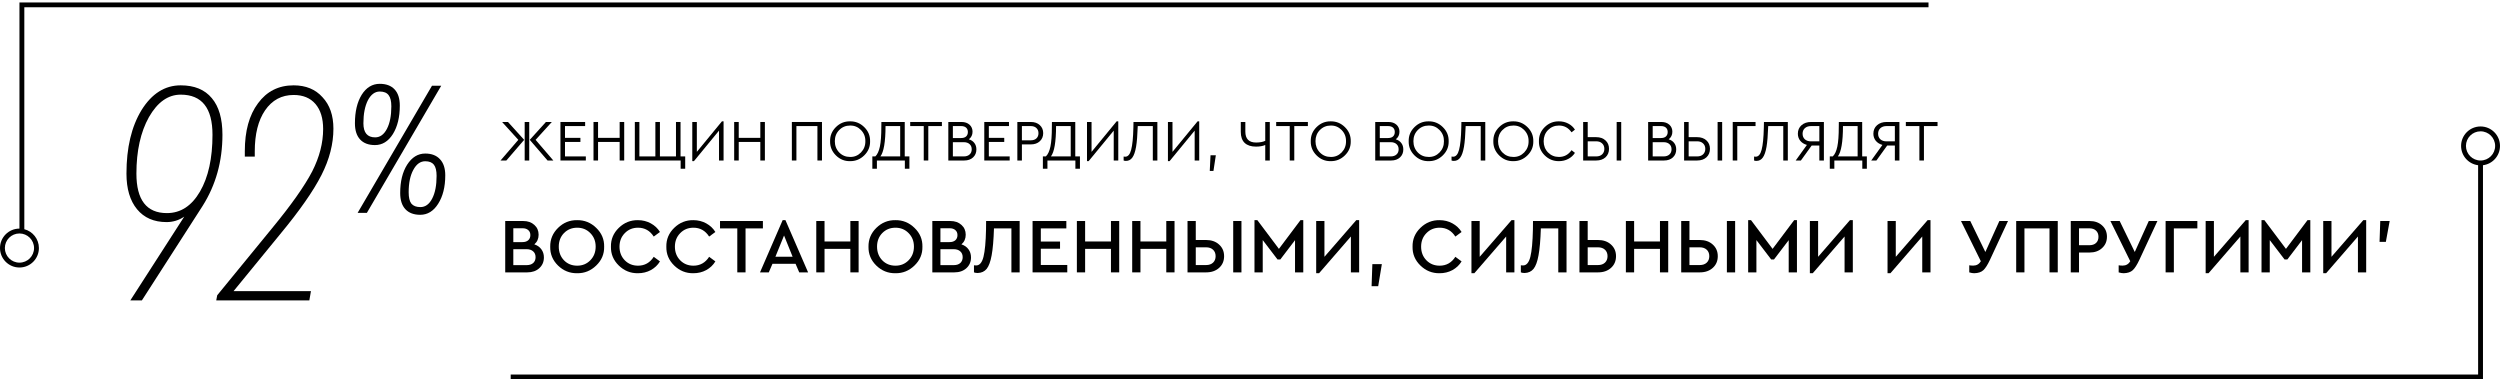 <svg width="514" height="78" viewBox="0 0 514 78" fill="none" xmlns="http://www.w3.org/2000/svg">
<path d="M45.734 27.71C45.734 33.166 44.37 38.05 41.642 42.362L29.168 61.766H26.792L37.88 44.54C36.78 45.288 35.57 45.662 34.25 45.662C31.654 45.662 29.63 44.782 28.178 43.022C26.726 41.262 26 38.82 26 35.696C26 30.372 27.034 26.016 29.102 22.628C31.214 19.24 33.898 17.546 37.154 17.546C39.97 17.546 42.104 18.426 43.556 20.186C45.008 21.902 45.734 24.41 45.734 27.71ZM43.688 27.71C43.688 22.21 41.51 19.46 37.154 19.46C34.558 19.46 32.38 21 30.62 24.08C28.904 27.16 28.046 31.032 28.046 35.696C28.046 41.108 30.136 43.814 34.316 43.814C37.132 43.814 39.398 42.34 41.114 39.392C42.83 36.444 43.688 32.55 43.688 27.71Z" fill="black"/>
<path d="M57.528 48.236L48.024 59.852H63.93L63.6 61.766H44.46L44.658 60.71L55.944 46.916C59.86 42.164 62.61 38.27 64.194 35.234C65.69 32.286 66.438 29.382 66.438 26.522C66.438 24.322 65.91 22.606 64.854 21.374C63.798 20.142 62.302 19.526 60.366 19.526C57.902 19.526 55.944 20.582 54.492 22.694C53.084 24.762 52.38 27.578 52.38 31.142V32.198H50.334V31.076C50.334 26.94 51.236 23.662 53.04 21.242C54.844 18.778 57.286 17.546 60.366 17.546C62.874 17.546 64.854 18.36 66.306 19.988C67.802 21.572 68.55 23.728 68.55 26.456C68.55 29.58 67.736 32.748 66.108 35.96C64.436 39.26 61.576 43.352 57.528 48.236Z" fill="black"/>
<path d="M72.974 25.352C72.974 22.95 73.436 20.996 74.36 19.491C75.31 17.986 76.551 17.234 78.082 17.234C79.402 17.234 80.418 17.617 81.131 18.382C81.844 19.148 82.2 20.257 82.2 21.709C82.2 24.085 81.725 26.038 80.775 27.57C79.824 29.074 78.597 29.827 77.092 29.827C75.772 29.827 74.756 29.444 74.043 28.678C73.33 27.913 72.974 26.804 72.974 25.352ZM73.528 43.766L88.814 17.63H90.714L75.429 43.766H73.528ZM80.458 21.867C80.458 20.811 80.273 20.046 79.904 19.57C79.534 19.069 78.927 18.818 78.082 18.818C77.079 18.818 76.26 19.425 75.627 20.64C75.02 21.854 74.716 23.425 74.716 25.352C74.716 27.279 75.521 28.243 77.132 28.243C78.135 28.243 78.94 27.662 79.547 26.5C80.154 25.339 80.458 23.794 80.458 21.867ZM82.28 39.687C82.28 37.311 82.755 35.371 83.705 33.866C84.682 32.335 85.923 31.569 87.428 31.569C88.748 31.569 89.764 31.965 90.477 32.757C91.19 33.523 91.546 34.618 91.546 36.044C91.546 38.42 91.058 40.373 90.081 41.905C89.13 43.41 87.903 44.162 86.398 44.162C85.078 44.162 84.062 43.779 83.349 43.014C82.636 42.248 82.28 41.139 82.28 39.687ZM89.764 36.163C89.764 35.107 89.579 34.341 89.21 33.866C88.84 33.391 88.246 33.153 87.428 33.153C86.424 33.153 85.606 33.747 84.972 34.935C84.339 36.097 84.022 37.628 84.022 39.529C84.022 40.611 84.207 41.39 84.576 41.865C84.972 42.34 85.593 42.578 86.438 42.578C87.441 42.578 88.246 41.997 88.853 40.836C89.46 39.674 89.764 38.116 89.764 36.163Z" fill="black"/>
<path d="M103.23 25.08H104.442L107.766 28.752L104.106 33H102.906L106.566 28.752L103.23 25.08ZM107.874 33V25.08H108.81V33H107.874ZM110.118 28.752L113.766 33H112.578L108.918 28.752L112.242 25.08H113.454L110.118 28.752Z" fill="black"/>
<path d="M115.228 33V25.08H120.304V25.92H116.164V28.344H119.332V29.184H116.164V32.16H120.448V33H115.228Z" fill="black"/>
<path d="M122.025 33V25.08H122.961V28.344H127.401V25.08H128.337V33H127.401V29.184H122.961V33H122.025Z" fill="black"/>
<path d="M139.941 34.692V33H130.521V25.08H131.457V32.16H134.745V25.08H135.681V32.16H138.981V25.08H139.917V32.16H140.877V34.692H139.941Z" fill="black"/>
<path d="M148.43 24.948H148.766V33H147.83V26.856L142.67 33.132H142.334V25.08H143.27V31.224L148.43 24.948Z" fill="black"/>
<path d="M150.947 33V25.08H151.883V28.344H156.323V25.08H157.259V33H156.323V29.184H151.883V33H150.947Z" fill="black"/>
<path d="M162.806 33V25.08H168.998V33H168.062V25.92H163.742V33H162.806Z" fill="black"/>
<path d="M170.669 29.04C170.645 27.912 171.041 26.944 171.857 26.136C172.673 25.328 173.645 24.932 174.773 24.948C175.893 24.932 176.865 25.328 177.689 26.136C178.513 26.944 178.913 27.912 178.889 29.04C178.913 30.168 178.513 31.136 177.689 31.944C176.865 32.752 175.893 33.148 174.773 33.132C173.653 33.156 172.681 32.76 171.857 31.944C171.041 31.128 170.645 30.16 170.669 29.04ZM177.917 29.028C177.933 28.132 177.633 27.368 177.017 26.736C176.401 26.104 175.657 25.796 174.785 25.812C173.889 25.812 173.141 26.12 172.541 26.736C171.941 27.344 171.641 28.108 171.641 29.028C171.641 29.948 171.941 30.72 172.541 31.344C173.141 31.96 173.889 32.268 174.785 32.268C175.657 32.284 176.401 31.976 177.017 31.344C177.633 30.704 177.933 29.932 177.917 29.028Z" fill="black"/>
<path d="M186.014 32.16H186.974V34.692H186.038V33H180.29V34.692H179.354V32.16H179.966C180.39 31.76 180.702 31.088 180.902 30.144C181.102 29.2 181.202 27.844 181.202 26.076L181.214 25.08H186.014V32.16ZM181.01 32.16H185.078V25.92H182.066C182.058 29.16 181.706 31.24 181.01 32.16Z" fill="black"/>
<path d="M189.922 33V25.92H187.138V25.08H193.654V25.92H190.858V33H189.922Z" fill="black"/>
<path d="M200.746 30.72C200.746 31.392 200.518 31.94 200.062 32.364C199.606 32.788 198.998 33 198.238 33H194.974V25.08H197.698C198.378 25.08 198.926 25.268 199.342 25.644C199.75 26.02 199.954 26.5 199.954 27.084C199.954 27.732 199.702 28.252 199.198 28.644C199.686 28.788 200.066 29.044 200.338 29.412C200.61 29.772 200.746 30.208 200.746 30.72ZM197.602 25.92H195.91V28.38H197.602C198.05 28.38 198.394 28.272 198.634 28.056C198.874 27.832 198.994 27.528 198.994 27.144C198.994 26.76 198.874 26.46 198.634 26.244C198.394 26.028 198.05 25.92 197.602 25.92ZM199.342 31.764C199.638 31.5 199.786 31.144 199.786 30.696C199.786 30.248 199.638 29.892 199.342 29.628C199.054 29.364 198.654 29.232 198.142 29.232H195.91V32.16H198.142C198.654 32.16 199.054 32.028 199.342 31.764Z" fill="black"/>
<path d="M202.369 33V25.08H207.445V25.92H203.305V28.344H206.473V29.184H203.305V32.16H207.589V33H202.369Z" fill="black"/>
<path d="M209.166 33V25.08H211.95C212.71 25.08 213.322 25.296 213.786 25.728C214.25 26.152 214.482 26.7 214.482 27.372C214.482 28.052 214.25 28.608 213.786 29.04C213.322 29.472 212.71 29.688 211.95 29.688H210.102V33H209.166ZM210.102 28.848H211.926C212.422 28.848 212.81 28.716 213.09 28.452C213.37 28.188 213.51 27.832 213.51 27.384C213.51 26.944 213.37 26.592 213.09 26.328C212.81 26.056 212.422 25.92 211.926 25.92H210.102V28.848Z" fill="black"/>
<path d="M221.076 32.16H222.036V34.692H221.1V33H215.352V34.692H214.416V32.16H215.028C215.452 31.76 215.764 31.088 215.964 30.144C216.164 29.2 216.264 27.844 216.264 26.076L216.276 25.08H221.076V32.16ZM216.072 32.16H220.14V25.92H217.128C217.12 29.16 216.768 31.24 216.072 32.16Z" fill="black"/>
<path d="M229.582 24.948H229.918V33H228.982V26.856L223.822 33.132H223.486V25.08H224.422V31.224L229.582 24.948Z" fill="black"/>
<path d="M233.047 25.08H237.955V33H237.019V25.92H233.923C233.859 27.792 233.743 29.216 233.575 30.192C233.399 31.208 233.143 31.944 232.807 32.4C232.479 32.856 232.039 33.084 231.487 33.084C231.295 33.084 231.139 33.056 231.019 33V32.184C231.091 32.208 231.199 32.22 231.343 32.22C231.911 32.22 232.319 31.744 232.567 30.792C232.823 29.84 232.975 28.332 233.023 26.268L233.047 25.08Z" fill="black"/>
<path d="M246.223 24.948H246.559V33H245.623V26.856L240.463 33.132H240.127V25.08H241.063V31.224L246.223 24.948Z" fill="black"/>
<path d="M248.728 35.148L248.884 31.92H249.976L249.484 35.148H248.728Z" fill="black"/>
<path d="M260.134 25.08H261.07V33H260.134V29.808C259.638 30.032 259.002 30.144 258.226 30.144C257.226 30.144 256.454 29.892 255.91 29.388C255.374 28.876 255.106 28.12 255.106 27.12V25.08H256.042V27.06C256.042 28.556 256.778 29.304 258.25 29.304C259.01 29.304 259.638 29.188 260.134 28.956V25.08Z" fill="black"/>
<path d="M265.168 33V25.92H262.384V25.08H268.9V25.92H266.104V33H265.168Z" fill="black"/>
<path d="M269.493 29.04C269.469 27.912 269.865 26.944 270.681 26.136C271.497 25.328 272.469 24.932 273.597 24.948C274.717 24.932 275.689 25.328 276.513 26.136C277.337 26.944 277.737 27.912 277.713 29.04C277.737 30.168 277.337 31.136 276.513 31.944C275.689 32.752 274.717 33.148 273.597 33.132C272.477 33.156 271.505 32.76 270.681 31.944C269.865 31.128 269.469 30.16 269.493 29.04ZM276.741 29.028C276.757 28.132 276.457 27.368 275.841 26.736C275.225 26.104 274.481 25.796 273.609 25.812C272.713 25.812 271.965 26.12 271.365 26.736C270.765 27.344 270.465 28.108 270.465 29.028C270.465 29.948 270.765 30.72 271.365 31.344C271.965 31.96 272.713 32.268 273.609 32.268C274.481 32.284 275.225 31.976 275.841 31.344C276.457 30.704 276.757 29.932 276.741 29.028Z" fill="black"/>
<path d="M288.52 30.72C288.52 31.392 288.292 31.94 287.836 32.364C287.38 32.788 286.772 33 286.012 33H282.748V25.08H285.472C286.152 25.08 286.7 25.268 287.116 25.644C287.524 26.02 287.728 26.5 287.728 27.084C287.728 27.732 287.476 28.252 286.972 28.644C287.46 28.788 287.84 29.044 288.112 29.412C288.384 29.772 288.52 30.208 288.52 30.72ZM285.376 25.92H283.684V28.38H285.376C285.824 28.38 286.168 28.272 286.408 28.056C286.648 27.832 286.768 27.528 286.768 27.144C286.768 26.76 286.648 26.46 286.408 26.244C286.168 26.028 285.824 25.92 285.376 25.92ZM287.116 31.764C287.412 31.5 287.56 31.144 287.56 30.696C287.56 30.248 287.412 29.892 287.116 29.628C286.828 29.364 286.428 29.232 285.916 29.232H283.684V32.16H285.916C286.428 32.16 286.828 32.028 287.116 31.764Z" fill="black"/>
<path d="M289.626 29.04C289.602 27.912 289.998 26.944 290.814 26.136C291.63 25.328 292.602 24.932 293.73 24.948C294.85 24.932 295.822 25.328 296.646 26.136C297.47 26.944 297.87 27.912 297.846 29.04C297.87 30.168 297.47 31.136 296.646 31.944C295.822 32.752 294.85 33.148 293.73 33.132C292.61 33.156 291.638 32.76 290.814 31.944C289.998 31.128 289.602 30.16 289.626 29.04ZM296.874 29.028C296.89 28.132 296.59 27.368 295.974 26.736C295.358 26.104 294.614 25.796 293.742 25.812C292.846 25.812 292.098 26.12 291.498 26.736C290.898 27.344 290.598 28.108 290.598 29.028C290.598 29.948 290.898 30.72 291.498 31.344C292.098 31.96 292.846 32.268 293.742 32.268C294.614 32.284 295.358 31.976 295.974 31.344C296.59 30.704 296.89 29.932 296.874 29.028Z" fill="black"/>
<path d="M300.465 25.08H305.373V33H304.437V25.92H301.341C301.277 27.792 301.161 29.216 300.993 30.192C300.817 31.208 300.561 31.944 300.225 32.4C299.897 32.856 299.457 33.084 298.905 33.084C298.713 33.084 298.557 33.056 298.437 33V32.184C298.509 32.208 298.617 32.22 298.761 32.22C299.329 32.22 299.737 31.744 299.985 30.792C300.241 29.84 300.393 28.332 300.441 26.268L300.465 25.08Z" fill="black"/>
<path d="M307.029 29.04C307.005 27.912 307.401 26.944 308.217 26.136C309.033 25.328 310.004 24.932 311.132 24.948C312.252 24.932 313.224 25.328 314.048 26.136C314.872 26.944 315.273 27.912 315.249 29.04C315.273 30.168 314.872 31.136 314.048 31.944C313.224 32.752 312.252 33.148 311.132 33.132C310.012 33.156 309.041 32.76 308.217 31.944C307.401 31.128 307.005 30.16 307.029 29.04ZM314.277 29.028C314.293 28.132 313.992 27.368 313.376 26.736C312.76 26.104 312.016 25.796 311.145 25.812C310.249 25.812 309.501 26.12 308.9 26.736C308.3 27.344 308.001 28.108 308.001 29.028C308.001 29.948 308.3 30.72 308.9 31.344C309.501 31.96 310.249 32.268 311.145 32.268C312.016 32.284 312.76 31.976 313.376 31.344C313.992 30.704 314.293 29.932 314.277 29.028Z" fill="black"/>
<path d="M316.404 29.04C316.38 27.912 316.776 26.944 317.592 26.136C318.416 25.328 319.391 24.932 320.52 24.948C321.215 24.948 321.852 25.1 322.428 25.404C323.012 25.708 323.471 26.124 323.807 26.652L323.111 27.204C322.464 26.276 321.604 25.812 320.531 25.812C319.635 25.812 318.883 26.12 318.275 26.736C317.675 27.352 317.376 28.12 317.376 29.04C317.376 29.96 317.675 30.728 318.275 31.344C318.883 31.96 319.635 32.268 320.531 32.268C321.604 32.268 322.464 31.804 323.111 30.876L323.807 31.428C323.471 31.956 323.012 32.372 322.428 32.676C321.852 32.98 321.215 33.132 320.52 33.132C319.391 33.148 318.416 32.752 317.592 31.944C316.776 31.136 316.38 30.168 316.404 29.04Z" fill="black"/>
<path d="M325.498 33V25.08H326.434V28.2H328.174C328.974 28.2 329.614 28.424 330.094 28.872C330.574 29.312 330.814 29.888 330.814 30.6C330.814 31.312 330.574 31.892 330.094 32.34C329.614 32.78 328.974 33 328.174 33H325.498ZM326.434 32.16H328.162C328.69 32.16 329.102 32.02 329.398 31.74C329.702 31.452 329.854 31.076 329.854 30.612C329.854 30.14 329.702 29.764 329.398 29.484C329.102 29.196 328.69 29.052 328.162 29.052H326.434V32.16ZM332.386 33V25.08H333.322V33H332.386Z" fill="black"/>
<path d="M344.629 30.72C344.629 31.392 344.401 31.94 343.945 32.364C343.489 32.788 342.881 33 342.121 33H338.857V25.08H341.581C342.261 25.08 342.809 25.268 343.225 25.644C343.633 26.02 343.837 26.5 343.837 27.084C343.837 27.732 343.585 28.252 343.081 28.644C343.569 28.788 343.949 29.044 344.221 29.412C344.493 29.772 344.629 30.208 344.629 30.72ZM341.485 25.92H339.793V28.38H341.485C341.933 28.38 342.277 28.272 342.517 28.056C342.757 27.832 342.877 27.528 342.877 27.144C342.877 26.76 342.757 26.46 342.517 26.244C342.277 26.028 341.933 25.92 341.485 25.92ZM343.225 31.764C343.521 31.5 343.669 31.144 343.669 30.696C343.669 30.248 343.521 29.892 343.225 29.628C342.937 29.364 342.537 29.232 342.025 29.232H339.793V32.16H342.025C342.537 32.16 342.937 32.028 343.225 31.764Z" fill="black"/>
<path d="M346.252 33V25.08H347.188V28.2H348.928C349.728 28.2 350.368 28.424 350.848 28.872C351.328 29.312 351.568 29.888 351.568 30.6C351.568 31.312 351.328 31.892 350.848 32.34C350.368 32.78 349.728 33 348.928 33H346.252ZM347.188 32.16H348.916C349.444 32.16 349.856 32.02 350.152 31.74C350.456 31.452 350.608 31.076 350.608 30.612C350.608 30.14 350.456 29.764 350.152 29.484C349.856 29.196 349.444 29.052 348.916 29.052H347.188V32.16ZM353.14 33V25.08H354.076V33H353.14Z" fill="black"/>
<path d="M356.248 33V25.08H360.94V25.92H357.184V33H356.248Z" fill="black"/>
<path d="M362.668 25.08H367.576V33H366.64V25.92H363.544C363.48 27.792 363.364 29.216 363.196 30.192C363.02 31.208 362.764 31.944 362.428 32.4C362.1 32.856 361.66 33.084 361.108 33.084C360.916 33.084 360.76 33.056 360.64 33V32.184C360.712 32.208 360.82 32.22 360.964 32.22C361.532 32.22 361.94 31.744 362.188 30.792C362.444 29.84 362.596 28.332 362.644 26.268L362.668 25.08Z" fill="black"/>
<path d="M372.352 25.08H374.992V33H374.056V29.916H372.484L370.264 33H369.196L371.5 29.796C370.924 29.636 370.468 29.352 370.132 28.944C369.804 28.528 369.64 28.044 369.64 27.492C369.64 26.772 369.888 26.192 370.384 25.752C370.888 25.304 371.544 25.08 372.352 25.08ZM374.056 29.064V25.92H372.352C371.824 25.92 371.4 26.064 371.08 26.352C370.768 26.64 370.612 27.02 370.612 27.492C370.612 27.972 370.768 28.356 371.08 28.644C371.4 28.924 371.824 29.064 372.352 29.064H374.056Z" fill="black"/>
<path d="M382.865 32.16H383.825V34.692H382.889V33H377.141V34.692H376.205V32.16H376.817C377.241 31.76 377.553 31.088 377.753 30.144C377.953 29.2 378.053 27.844 378.053 26.076L378.065 25.08H382.865V32.16ZM377.861 32.16H381.929V25.92H378.917C378.909 29.16 378.557 31.24 377.861 32.16Z" fill="black"/>
<path d="M387.879 25.08H390.519V33H389.583V29.916H388.011L385.791 33H384.723L387.027 29.796C386.451 29.636 385.995 29.352 385.659 28.944C385.331 28.528 385.167 28.044 385.167 27.492C385.167 26.772 385.415 26.192 385.911 25.752C386.415 25.304 387.071 25.08 387.879 25.08ZM389.583 29.064V25.92H387.879C387.351 25.92 386.927 26.064 386.607 26.352C386.295 26.64 386.139 27.02 386.139 27.492C386.139 27.972 386.295 28.356 386.607 28.644C386.927 28.924 387.351 29.064 387.879 29.064H389.583Z" fill="black"/>
<path d="M394.625 33V25.92H391.841V25.08H398.357V25.92H395.561V33H394.625Z" fill="black"/>
<path d="M111.826 52.928C111.826 53.824 111.511 54.56 110.882 55.136C110.253 55.712 109.426 56 108.402 56H103.874V45.44H107.57C108.519 45.44 109.282 45.707 109.858 46.24C110.445 46.763 110.738 47.435 110.738 48.256C110.738 49.077 110.445 49.739 109.858 50.24C110.477 50.443 110.957 50.779 111.298 51.248C111.65 51.717 111.826 52.277 111.826 52.928ZM107.41 46.928H105.538V49.776H107.41C107.922 49.776 108.322 49.648 108.61 49.392C108.898 49.136 109.042 48.784 109.042 48.336C109.042 47.899 108.898 47.557 108.61 47.312C108.333 47.056 107.933 46.928 107.41 46.928ZM110.114 52.88C110.114 52.368 109.949 51.968 109.618 51.68C109.287 51.381 108.834 51.232 108.258 51.232H105.538V54.512H108.258C108.845 54.512 109.298 54.368 109.618 54.08C109.949 53.781 110.114 53.381 110.114 52.88Z" fill="black"/>
<path d="M113.125 50.72C113.103 49.216 113.642 47.925 114.741 46.848C115.839 45.771 117.146 45.243 118.661 45.264C120.165 45.243 121.471 45.771 122.581 46.848C123.701 47.925 124.245 49.216 124.213 50.72C124.245 52.224 123.701 53.515 122.581 54.592C121.471 55.669 120.165 56.197 118.661 56.176C117.146 56.197 115.834 55.669 114.725 54.592C113.626 53.515 113.093 52.224 113.125 50.72ZM122.469 50.704C122.469 49.595 122.106 48.672 121.381 47.936C120.655 47.189 119.754 46.816 118.677 46.816C117.589 46.816 116.682 47.184 115.957 47.92C115.242 48.656 114.885 49.584 114.885 50.704C114.885 51.835 115.242 52.773 115.957 53.52C116.671 54.256 117.578 54.624 118.677 54.624C119.754 54.624 120.655 54.251 121.381 53.504C122.106 52.757 122.469 51.824 122.469 50.704Z" fill="black"/>
<path d="M125.609 50.72C125.577 49.216 126.116 47.925 127.225 46.848C128.334 45.771 129.646 45.243 131.161 45.264C132.121 45.264 133.001 45.483 133.801 45.92C134.601 46.357 135.23 46.949 135.689 47.696L134.409 48.64C133.63 47.424 132.553 46.816 131.177 46.816C130.089 46.816 129.182 47.189 128.457 47.936C127.732 48.672 127.369 49.6 127.369 50.72C127.369 51.84 127.732 52.773 128.457 53.52C129.182 54.256 130.089 54.624 131.177 54.624C132.553 54.624 133.63 54.016 134.409 52.8L135.689 53.744C135.23 54.501 134.601 55.099 133.801 55.536C133.012 55.963 132.132 56.176 131.161 56.176C129.646 56.197 128.334 55.669 127.225 54.592C126.116 53.515 125.577 52.224 125.609 50.72Z" fill="black"/>
<path d="M137 50.72C136.968 49.216 137.506 47.925 138.616 46.848C139.725 45.771 141.037 45.243 142.552 45.264C143.512 45.264 144.392 45.483 145.192 45.92C145.992 46.357 146.621 46.949 147.08 47.696L145.8 48.64C145.021 47.424 143.944 46.816 142.568 46.816C141.48 46.816 140.573 47.189 139.848 47.936C139.122 48.672 138.76 49.6 138.76 50.72C138.76 51.84 139.122 52.773 139.848 53.52C140.573 54.256 141.48 54.624 142.568 54.624C143.944 54.624 145.021 54.016 145.8 52.8L147.08 53.744C146.621 54.501 145.992 55.099 145.192 55.536C144.402 55.963 143.522 56.176 142.552 56.176C141.037 56.197 139.725 55.669 138.616 54.592C137.506 53.515 136.968 52.224 137 50.72Z" fill="black"/>
<path d="M151.588 56V46.96H148.036V45.44H156.852V46.96H153.284V56H151.588Z" fill="black"/>
<path d="M164.321 56L163.569 54.24H158.817L158.065 56H156.257L160.913 45.264H161.489L166.145 56H164.321ZM162.961 52.784L161.201 48.416L159.425 52.784H162.961Z" fill="black"/>
<path d="M167.827 56V45.44H169.523V49.648H174.835V45.44H176.531V56H174.835V51.168H169.523V56H167.827Z" fill="black"/>
<path d="M178.562 50.72C178.541 49.216 179.079 47.925 180.178 46.848C181.277 45.771 182.583 45.243 184.098 45.264C185.602 45.243 186.909 45.771 188.018 46.848C189.138 47.925 189.682 49.216 189.65 50.72C189.682 52.224 189.138 53.515 188.018 54.592C186.909 55.669 185.602 56.197 184.098 56.176C182.583 56.197 181.271 55.669 180.162 54.592C179.063 53.515 178.53 52.224 178.562 50.72ZM187.906 50.704C187.906 49.595 187.543 48.672 186.818 47.936C186.093 47.189 185.191 46.816 184.114 46.816C183.026 46.816 182.119 47.184 181.394 47.92C180.679 48.656 180.322 49.584 180.322 50.704C180.322 51.835 180.679 52.773 181.394 53.52C182.109 54.256 183.015 54.624 184.114 54.624C185.191 54.624 186.093 54.251 186.818 53.504C187.543 52.757 187.906 51.824 187.906 50.704Z" fill="black"/>
<path d="M199.639 52.928C199.639 53.824 199.324 54.56 198.695 55.136C198.065 55.712 197.239 56 196.215 56H191.687V45.44H195.383C196.332 45.44 197.095 45.707 197.671 46.24C198.257 46.763 198.551 47.435 198.551 48.256C198.551 49.077 198.257 49.739 197.671 50.24C198.289 50.443 198.769 50.779 199.111 51.248C199.463 51.717 199.639 52.277 199.639 52.928ZM195.223 46.928H193.351V49.776H195.223C195.735 49.776 196.135 49.648 196.423 49.392C196.711 49.136 196.855 48.784 196.855 48.336C196.855 47.899 196.711 47.557 196.423 47.312C196.145 47.056 195.745 46.928 195.223 46.928ZM197.927 52.88C197.927 52.368 197.761 51.968 197.431 51.68C197.1 51.381 196.647 51.232 196.071 51.232H193.351V54.512H196.071C196.657 54.512 197.111 54.368 197.431 54.08C197.761 53.781 197.927 53.381 197.927 52.88Z" fill="black"/>
<path d="M202.745 45.44H209.641V56H207.945V46.96H204.361C204.286 49.339 204.126 51.184 203.881 52.496C203.646 53.797 203.305 54.725 202.857 55.28C202.409 55.824 201.796 56.107 201.017 56.128C200.708 56.128 200.452 56.085 200.249 56V54.544C200.313 54.565 200.462 54.576 200.697 54.576C201.401 54.576 201.902 53.989 202.201 52.816C202.5 51.632 202.676 49.749 202.729 47.168L202.745 45.44Z" fill="black"/>
<path d="M212.296 56V45.44H219.24V46.96H213.992V49.664H217.944V51.136H213.992V54.48H219.432V56H212.296Z" fill="black"/>
<path d="M221.405 56V45.44H223.101V49.648H228.413V45.44H230.109V56H228.413V51.168H223.101V56H221.405Z" fill="black"/>
<path d="M232.78 56V45.44H234.476V49.648H239.788V45.44H241.484V56H239.788V51.168H234.476V56H232.78Z" fill="black"/>
<path d="M244.155 56V45.44H245.851V49.344H247.979C249.067 49.344 249.953 49.653 250.635 50.272C251.329 50.891 251.675 51.691 251.675 52.672C251.675 53.653 251.334 54.453 250.651 55.072C249.969 55.691 249.078 56 247.979 56H244.155ZM245.851 54.496H247.963C248.571 54.496 249.051 54.331 249.403 54C249.755 53.669 249.931 53.227 249.931 52.672C249.931 52.117 249.755 51.675 249.403 51.344C249.051 51.013 248.571 50.848 247.963 50.848H245.851V54.496ZM253.547 56V45.44H255.243V56H253.547Z" fill="black"/>
<path d="M267.377 45.264H267.953V56H266.257V49.376L263.233 53.344H262.657L259.617 49.36V56H257.921V45.264H258.513L262.945 51.168L267.377 45.264Z" fill="black"/>
<path d="M278.848 45.264H279.44V56H277.744V48.624L271.2 56.176H270.608V45.44H272.304V52.8L278.848 45.264Z" fill="black"/>
<path d="M281.997 58.848L282.157 54.304H284.109L283.357 58.848H281.997Z" fill="black"/>
<path d="M290.422 50.72C290.39 49.216 290.928 47.925 292.038 46.848C293.147 45.771 294.459 45.243 295.974 45.264C296.934 45.264 297.814 45.483 298.614 45.92C299.414 46.357 300.043 46.949 300.502 47.696L299.222 48.64C298.443 47.424 297.366 46.816 295.99 46.816C294.902 46.816 293.995 47.189 293.27 47.936C292.544 48.672 292.182 49.6 292.182 50.72C292.182 51.84 292.544 52.773 293.27 53.52C293.995 54.256 294.902 54.624 295.99 54.624C297.366 54.624 298.443 54.016 299.222 52.8L300.502 53.744C300.043 54.501 299.414 55.099 298.614 55.536C297.824 55.963 296.944 56.176 295.974 56.176C294.459 56.197 293.147 55.669 292.038 54.592C290.928 53.515 290.39 52.224 290.422 50.72Z" fill="black"/>
<path d="M310.77 45.264H311.362V56H309.666V48.624L303.122 56.176H302.53V45.44H304.226V52.8L310.77 45.264Z" fill="black"/>
<path d="M315.183 45.44H322.079V56H320.383V46.96H316.799C316.724 49.339 316.564 51.184 316.319 52.496C316.084 53.797 315.743 54.725 315.295 55.28C314.847 55.824 314.233 56.107 313.455 56.128C313.145 56.128 312.889 56.085 312.687 56V54.544C312.751 54.565 312.9 54.576 313.135 54.576C313.839 54.576 314.34 53.989 314.639 52.816C314.937 51.632 315.113 49.749 315.167 47.168L315.183 45.44Z" fill="black"/>
<path d="M324.733 56V45.44H326.429V49.344H328.557C329.645 49.344 330.531 49.653 331.213 50.272C331.907 50.891 332.253 51.691 332.253 52.672C332.253 53.653 331.912 54.453 331.229 55.072C330.547 55.691 329.656 56 328.557 56H324.733ZM326.429 54.496H328.541C329.149 54.496 329.629 54.331 329.981 54C330.333 53.669 330.509 53.227 330.509 52.672C330.509 52.117 330.333 51.675 329.981 51.344C329.629 51.013 329.149 50.848 328.541 50.848H326.429V54.496Z" fill="black"/>
<path d="M334.28 56V45.44H335.976V49.648H341.288V45.44H342.984V56H341.288V51.168H335.976V56H334.28Z" fill="black"/>
<path d="M345.655 56V45.44H347.351V49.344H349.479C350.567 49.344 351.453 49.653 352.135 50.272C352.829 50.891 353.175 51.691 353.175 52.672C353.175 53.653 352.834 54.453 352.151 55.072C351.469 55.691 350.578 56 349.479 56H345.655ZM347.351 54.496H349.463C350.071 54.496 350.551 54.331 350.903 54C351.255 53.669 351.431 53.227 351.431 52.672C351.431 52.117 351.255 51.675 350.903 51.344C350.551 51.013 350.071 50.848 349.463 50.848H347.351V54.496ZM355.047 56V45.44H356.743V56H355.047Z" fill="black"/>
<path d="M368.877 45.264H369.453V56H367.757V49.376L364.733 53.344H364.157L361.117 49.36V56H359.421V45.264H360.013L364.445 51.168L368.877 45.264Z" fill="black"/>
<path d="M380.348 45.264H380.94V56H379.244V48.624L372.7 56.176H372.108V45.44H373.804V52.8L380.348 45.264Z" fill="black"/>
<path d="M396.317 45.264H396.909V56H395.213V48.624L388.669 56.176H388.077V45.44H389.773V52.8L396.317 45.264Z" fill="black"/>
<path d="M411.07 45.44H412.846L409.134 53.424C408.654 54.448 408.201 55.157 407.774 55.552C407.347 55.947 406.723 56.155 405.902 56.176C405.603 56.176 405.262 56.117 404.878 56V54.544C405.102 54.587 405.379 54.608 405.71 54.608C406.382 54.608 406.899 54.309 407.262 53.712L403.182 45.44H405.086L408.19 51.808L411.07 45.44Z" fill="black"/>
<path d="M414.53 56V45.44H423.074V56H421.378V46.96H416.226V56H414.53Z" fill="black"/>
<path d="M425.749 56V45.44H429.605C430.672 45.44 431.536 45.744 432.197 46.352C432.858 46.949 433.189 47.723 433.189 48.672C433.189 49.621 432.853 50.4 432.181 51.008C431.52 51.616 430.661 51.92 429.605 51.92H427.445V56H425.749ZM427.445 50.416H429.573C430.16 50.416 430.618 50.261 430.949 49.952C431.28 49.643 431.445 49.221 431.445 48.688C431.445 48.155 431.28 47.733 430.949 47.424C430.618 47.104 430.16 46.944 429.573 46.944H427.445V50.416Z" fill="black"/>
<path d="M441.789 45.44H443.565L439.853 53.424C439.373 54.448 438.919 55.157 438.493 55.552C438.066 55.947 437.442 56.155 436.621 56.176C436.322 56.176 435.981 56.117 435.597 56V54.544C435.821 54.587 436.098 54.608 436.429 54.608C437.101 54.608 437.618 54.309 437.981 53.712L433.901 45.44H435.805L438.909 51.808L441.789 45.44Z" fill="black"/>
<path d="M445.249 56V45.44H451.777V46.96H446.945V56H445.249Z" fill="black"/>
<path d="M461.723 45.264H462.315V56H460.619V48.624L454.075 56.176H453.483V45.44H455.179V52.8L461.723 45.264Z" fill="black"/>
<path d="M474.424 45.264H475V56H473.304V49.376L470.28 53.344H469.704L466.664 49.36V56H464.968V45.264H465.56L469.992 51.168L474.424 45.264Z" fill="black"/>
<path d="M485.895 45.264H486.487V56H484.791V48.624L478.247 56.176H477.655V45.44H479.351V52.8L485.895 45.264Z" fill="black"/>
<path d="M489.236 49.728L489.38 45.44H491.316L490.532 49.728H489.236Z" fill="black"/>
<path fill-rule="evenodd" clip-rule="evenodd" d="M513 30C513 31.657 511.657 33 510 33C508.343 33 507 31.657 507 30C507 28.343 508.343 27 510 27C511.657 27 513 28.343 513 30ZM510.5 33.969C512.473 33.723 514 32.04 514 30C514 27.791 512.209 26 510 26C507.791 26 506 27.791 506 30C506 32.04 507.527 33.723 509.5 33.969V77H105V78H510H510.5V77.5V33.969Z" fill="black"/>
<path fill-rule="evenodd" clip-rule="evenodd" d="M7 51C7 52.657 5.657 54 4 54C2.343 54 1 52.657 1 51C1 49.343 2.343 48 4 48C5.657 48 7 49.343 7 51ZM8 51C8 53.209 6.209 55 4 55C1.791 55 -1.56562e-07 53.209 -3.49691e-07 51C-5.4282e-07 48.791 1.791 47 4 47L4 1L4 0.5L4.5 0.5L396.5 0.5L396.5 1.5L5 1.5L5 47.126C6.725 47.57 8 49.136 8 51Z" fill="black"/>
</svg>
